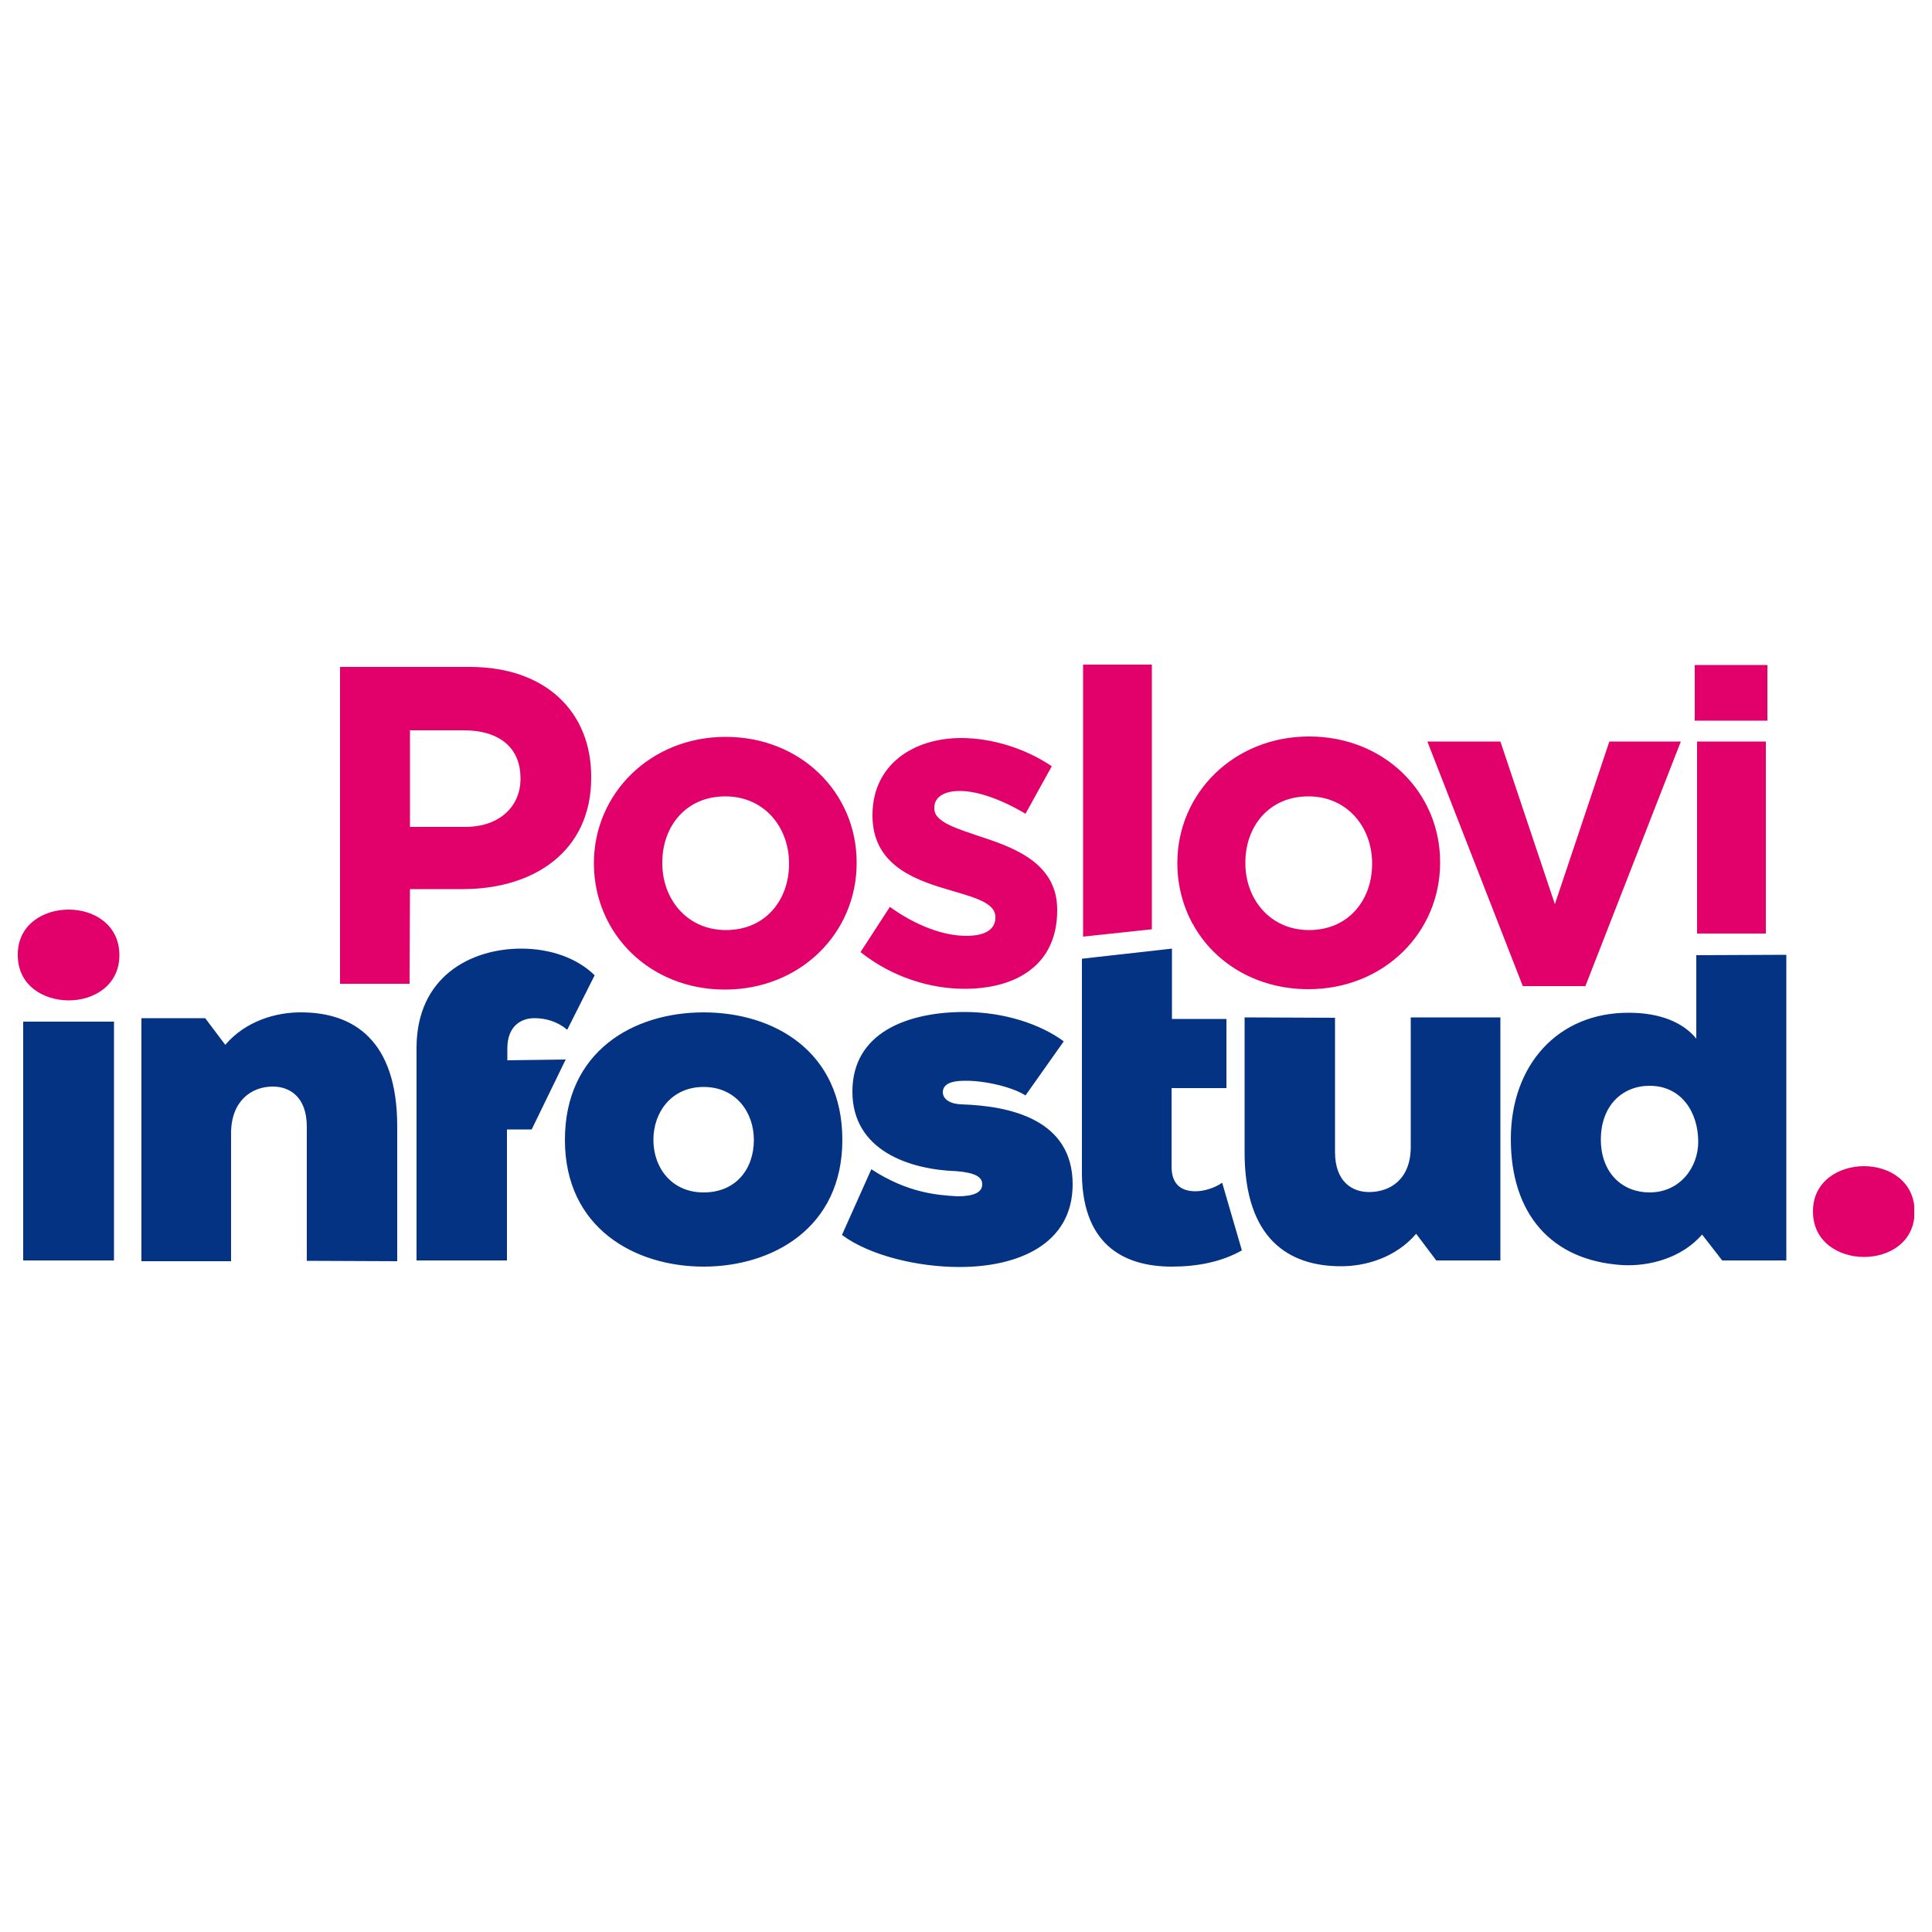 <?xml version="1.0" encoding="UTF-8"?> <svg xmlns="http://www.w3.org/2000/svg" xmlns:xlink="http://www.w3.org/1999/xlink" version="1.1" id="Layer_1" x="0px" y="0px" viewBox="-305 147 500 500" style="enable-background:new -305 147 500 500;" xml:space="preserve"> <style type="text/css"> .st0{clip-path:url(#SVGID_2_);} .st1{fill:#E2016A;} .st2{fill:#053384;} </style> <g> <defs> <rect id="SVGID_1_" x="-300.5" y="319.1" width="490.9" height="155.9"></rect> </defs> <clipPath id="SVGID_2_"> <use xlink:href="#SVGID_1_" style="overflow:visible;"></use> </clipPath> <g class="st0"> <path class="st1" d="M152.4,319.1h-18.8v14.4h18.8V319.1z M152,338.9h-17.8v49.7H152V338.9z M105.3,402.2l24.7-63.3h-18.5 L97.4,381l-14.1-42.1H64.4l24.7,63.3H105.3z M-7,393.2l-17.8,2v0C-24.8,395.1-7,393.2-7,393.2z M-117.4,403.1 c19.6,0,34.1-14.7,34.1-32.7v-0.2c0-18-14.4-32.5-33.9-32.5c-19.5,0-34.1,14.7-34.1,32.7v0.2 C-151.2,388.7-136.8,403.1-117.4,403.1z M-133.6,370.2c0-9.3,6.1-17.1,16.3-17.1c10.2,0,16.5,8.1,16.5,17.3v0.2 c0,9.3-6.1,17.1-16.3,17.1c-10.2,0-16.5-8.1-16.5-17.3V370.2L-133.6,370.2z M-198.9,377.1h13.7c18.4,0,33.2-9.8,33.2-28.8V348 c0-16.8-11.8-28.4-31.4-28.4H-217v82h18L-198.9,377.1L-198.9,377.1L-198.9,377.1z M-198.9,336h13.9c9,0,14.7,4.3,14.7,12.4v0.2 c0,7-5.3,12.4-14.3,12.4h-14.3L-198.9,336C-198.9,336-198.9,336-198.9,336z M-54.9,389.2c-5.9,0-13-2.6-19.8-7.5l-7.6,11.7 c8.3,6.6,18.2,9.5,26.9,9.5c13.6,0,24-6.3,24-20.3v-0.2c0-11.5-10.2-15.7-19-18.6c-6.8-2.3-12.8-4-12.8-7.5V356 c0-2.5,2.2-4.3,6.6-4.3c4.6,0,10.8,2.2,17,5.9l6.8-12.3c-6.8-4.6-15.5-7.3-23.4-7.3c-12.7,0-23,7.1-23,19.9v0.2 c0,12.2,10,16.3,18.8,18.9c6.9,2.1,13,3.4,13,7.3v0.2C-47.4,387.3-49.7,389.2-54.9,389.2L-54.9,389.2L-54.9,389.2z M3.9,386.3v0.2 c5.6,9.9,16.5,16.5,29.7,16.5c19.6,0,34.1-14.7,34.1-32.7v-0.2c0-18-14.4-32.5-33.9-32.5c-19.5,0-34.1,14.7-34.1,32.7v0.2 c0,5.7,1.5,11.1,4,15.7L3.9,386.3L3.9,386.3L3.9,386.3z M17.3,370.2c0-9.3,6.1-17.1,16.3-17.1c10.2,0,16.5,8.1,16.5,17.3v0.2 c0,9.3-6.1,17.1-16.3,17.1c-10.2,0-16.5-8.1-16.5-17.3L17.3,370.2L17.3,370.2z M-6.9,387.5v-68.5h-17.8v70.4L-6.9,387.5 L-6.9,387.5z M-287.2,382.4c6.5,0,13.1,3.9,13.1,11.8c0,7.8-6.6,11.7-13.1,11.7c-6.6,0-13.2-3.9-13.2-11.7 C-300.5,386.4-293.9,382.4-287.2,382.4z"></path> <path class="st2" d="M-275.5,411.4h-23.5v61.8h23.5V411.4L-275.5,411.4z M-225.6,473.3v-34.7c0-7.8-4.5-10.4-8.8-10.4 c-5.6,0-10.8,3.8-10.8,12.1v33.1h-23.2v-62.9h16.5l5.2,6.9c5.3-6.2,13.2-8.5,19.9-8.4c13.2,0.1,24.6,7.1,24.6,29.5v34.9 L-225.6,473.3L-225.6,473.3L-225.6,473.3z M-173.7,421.4v-3.1c0-5.5,3.3-7.8,7-7.8c3,0,6,0.9,8.5,3l7.1-14.1 c-4.7-4.6-11.7-6.9-19-6.9c-13,0-27.1,7.2-27.1,25.7v55h23.4v-33.9h6.4l8.8-18.1L-173.7,421.4 C-173.7,421.3-173.7,421.4-173.7,421.4z M-87,442c0,22.9-18.2,32.8-35.9,32.8s-35.9-9.9-35.9-32.8c0-22.9,17.7-33,35.9-33 S-87,419.1-87,442z M-109.9,442c0-7.2-4.7-13.7-13-13.7s-13,6.5-13,13.7c0,7.2,4.7,13.6,13,13.6S-109.9,449.6-109.9,442z M-79.5,449.6c9.5,6.2,17.2,6.7,22.3,7c4.2,0,6.4-1,6.4-3.1c0-2-2-3-6.6-3.4c-12.2-0.4-27-5.3-27-20.6c0-15.3,14.3-20.6,29-20.6 c10.2,0,19.6,3.1,25.7,7.6l-9.9,14c-3.4-2.2-10.7-3.9-15.8-3.8c-3.3,0-5.6,0.8-5.6,3c0,1.1,0.9,2.9,4.7,3.1 c13.1,0.4,28.9,4.1,28.9,20.7c0,15.5-14.1,21.4-29.3,21.4c-10.9,0-23.3-3-30.4-8.3L-79.5,449.6C-79.5,449.6-79.5,449.6-79.5,449.6 z M16.4,470.6c-5.3,3-11.6,4.2-18.1,4.2c-12.5,0-23.7-5.7-23.3-25.5v-54.2l0.2,0l17.8-2l5.3-0.6v18.2h14.1v17.9H-1.8v20.6 c0.1,4.5,2.7,6.1,6.2,6.1c2.3,0,5-0.9,6.9-2.2L16.4,470.6L16.4,470.6z M40.5,410.4v34.7c0,7.8,4.5,10.4,8.8,10.4 c5.6,0,10.8-3.4,10.8-11.7v-33.5h23.2v62.9H66.7l-5.2-6.9c-5.3,6.2-13.2,8.5-19.8,8.4c-13.2-0.1-24.6-7.1-24.6-29.5v-34.9 L40.5,410.4L40.5,410.4L40.5,410.4z M134,394.2v21.6c-3.4-4.2-9.4-6.7-17.4-6.7C98.2,409,86,422.6,86,441.8 c0,19.2,10.3,31.4,28.8,32.6c7,0.4,15.4-1.8,20.7-7.9l5.2,6.7h16.6v-79.1L134,394.2L134,394.2L134,394.2z M121.9,455.6 c-7,0-12.6-5-12.6-13.7c0-8.8,5.6-13.9,12.6-13.9c8.3,0,12.6,6.9,12.6,14.5C134.5,449.1,129.8,455.6,121.9,455.6z"></path> <path class="st1" d="M177.4,448.8c6.5,0,13.1,3.9,13.1,11.8s-6.6,11.7-13.1,11.7c-6.5,0-13.2-3.9-13.2-11.7 C164.1,452.8,170.8,448.8,177.4,448.8z"></path> </g> </g> </svg> 